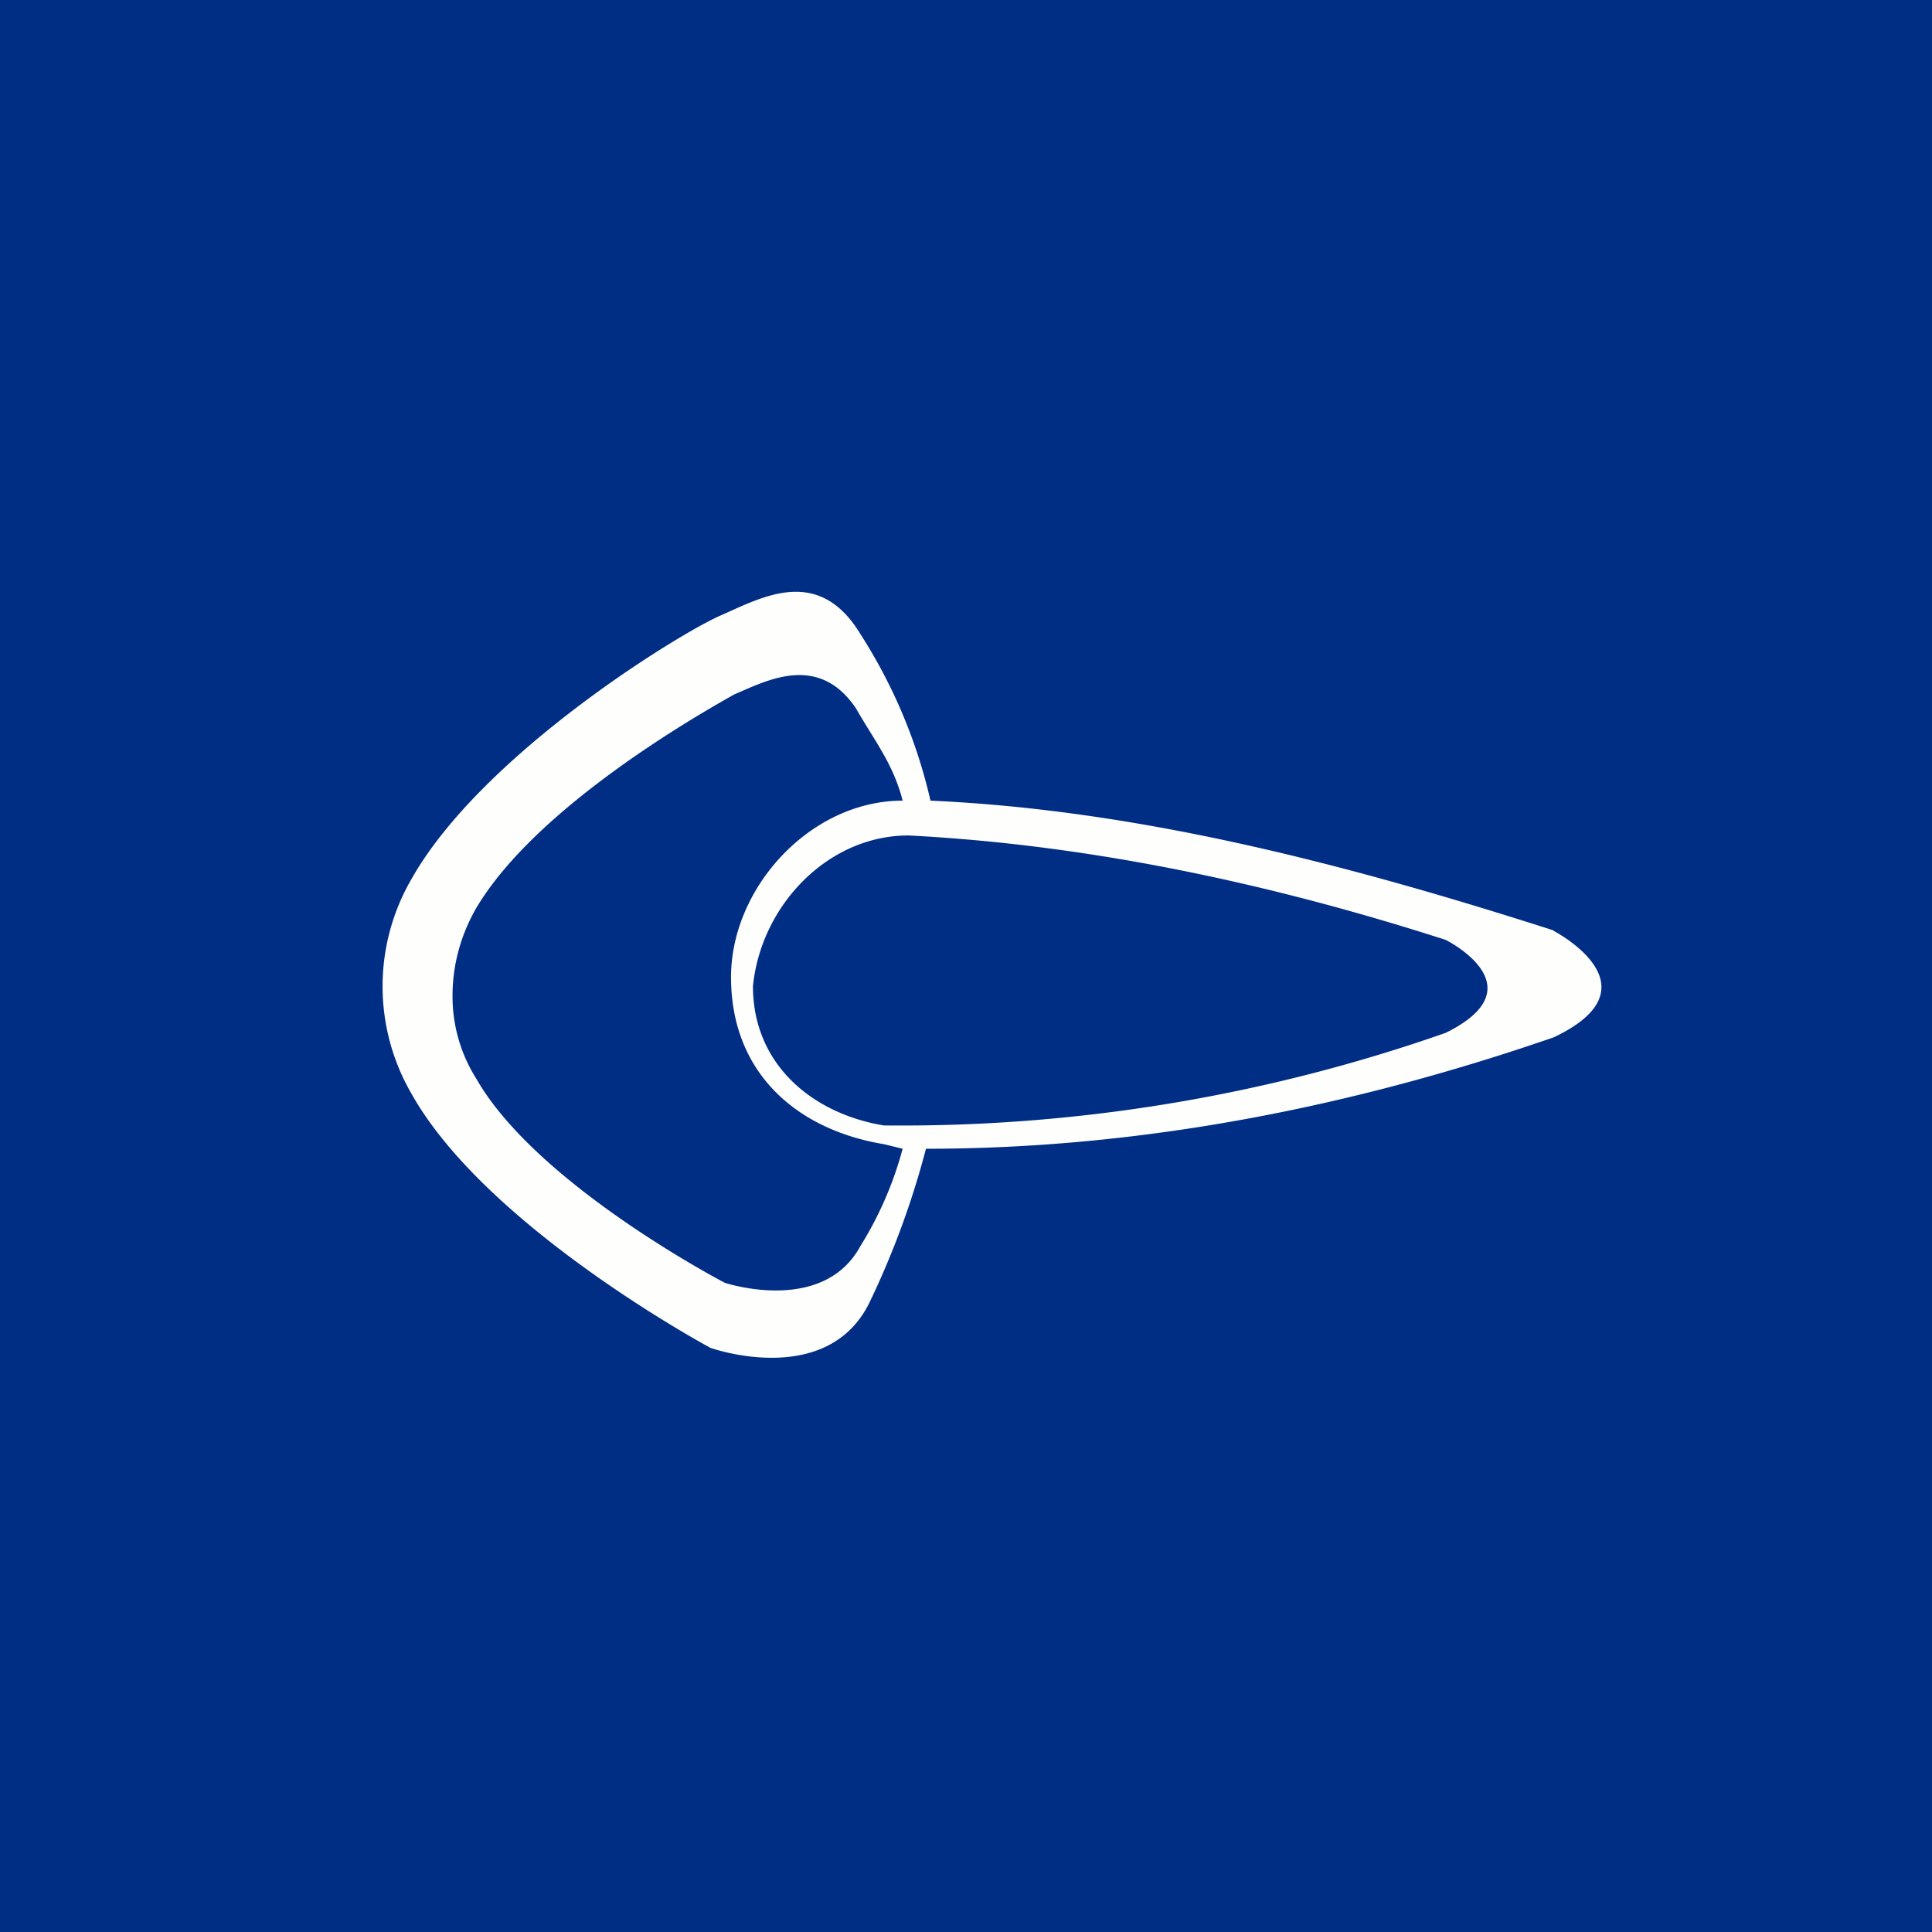 <?xml version="1.0" encoding="UTF-8"?>
<!-- generated by Finnhub -->
<svg viewBox="0 0 55.5 55.5" xmlns="http://www.w3.org/2000/svg">
<path d="M 0,0 H 55.5 V 55.5 H 0 Z" fill="rgb(1, 46, 133)"/>
<path d="M 44.62,26.725 C 38.84,24.87 32.79,23.27 26.73,23 A 15.09,15.09 0 0,0 24.72,18.22 C 23.51,16.22 21.89,17.16 20.68,17.69 C 19.48,18.22 13.82,21.69 11.81,25.27 A 6.14,6.14 0 0,0 11.81,31.4 C 13.96,35.26 20.41,38.72 20.41,38.72 S 23.78,39.92 24.99,37.39 A 24.45,24.45 0 0,0 26.6,33 C 32.79,33 38.84,31.8 44.63,29.8 C 47.72,28.34 44.63,26.74 44.63,26.74 Z M 25.93,33 A 10.33,10.33 0 0,1 24.72,35.79 C 23.64,37.79 20.82,36.85 20.82,36.85 S 15.44,34.05 13.69,31 A 4.42,4.42 0 0,1 13,28.6 C 13,27.75 13.22,26.88 13.69,26.07 C 15.44,23.14 20.15,20.48 21.09,19.95 C 22.03,19.55 23.51,18.75 24.59,20.35 C 25.12,21.28 25.66,21.94 25.93,23 C 23.28,23 21,25.5 21,28.07 C 21,30.83 22.9,32.46 25.4,32.87 L 25.93,33 Z M 41.53,29.67 A 47.2,47.2 0 0,1 25.39,32.33 C 23.37,32 21.63,30.6 21.63,28.33 C 21.86,26.02 23.77,24 26.1,24 C 31.35,24.27 36.56,25.4 41.53,27 C 41.53,27 44.23,28.34 41.53,29.67 Z" fill="rgb(254, 254, 253)"/>
</svg>
